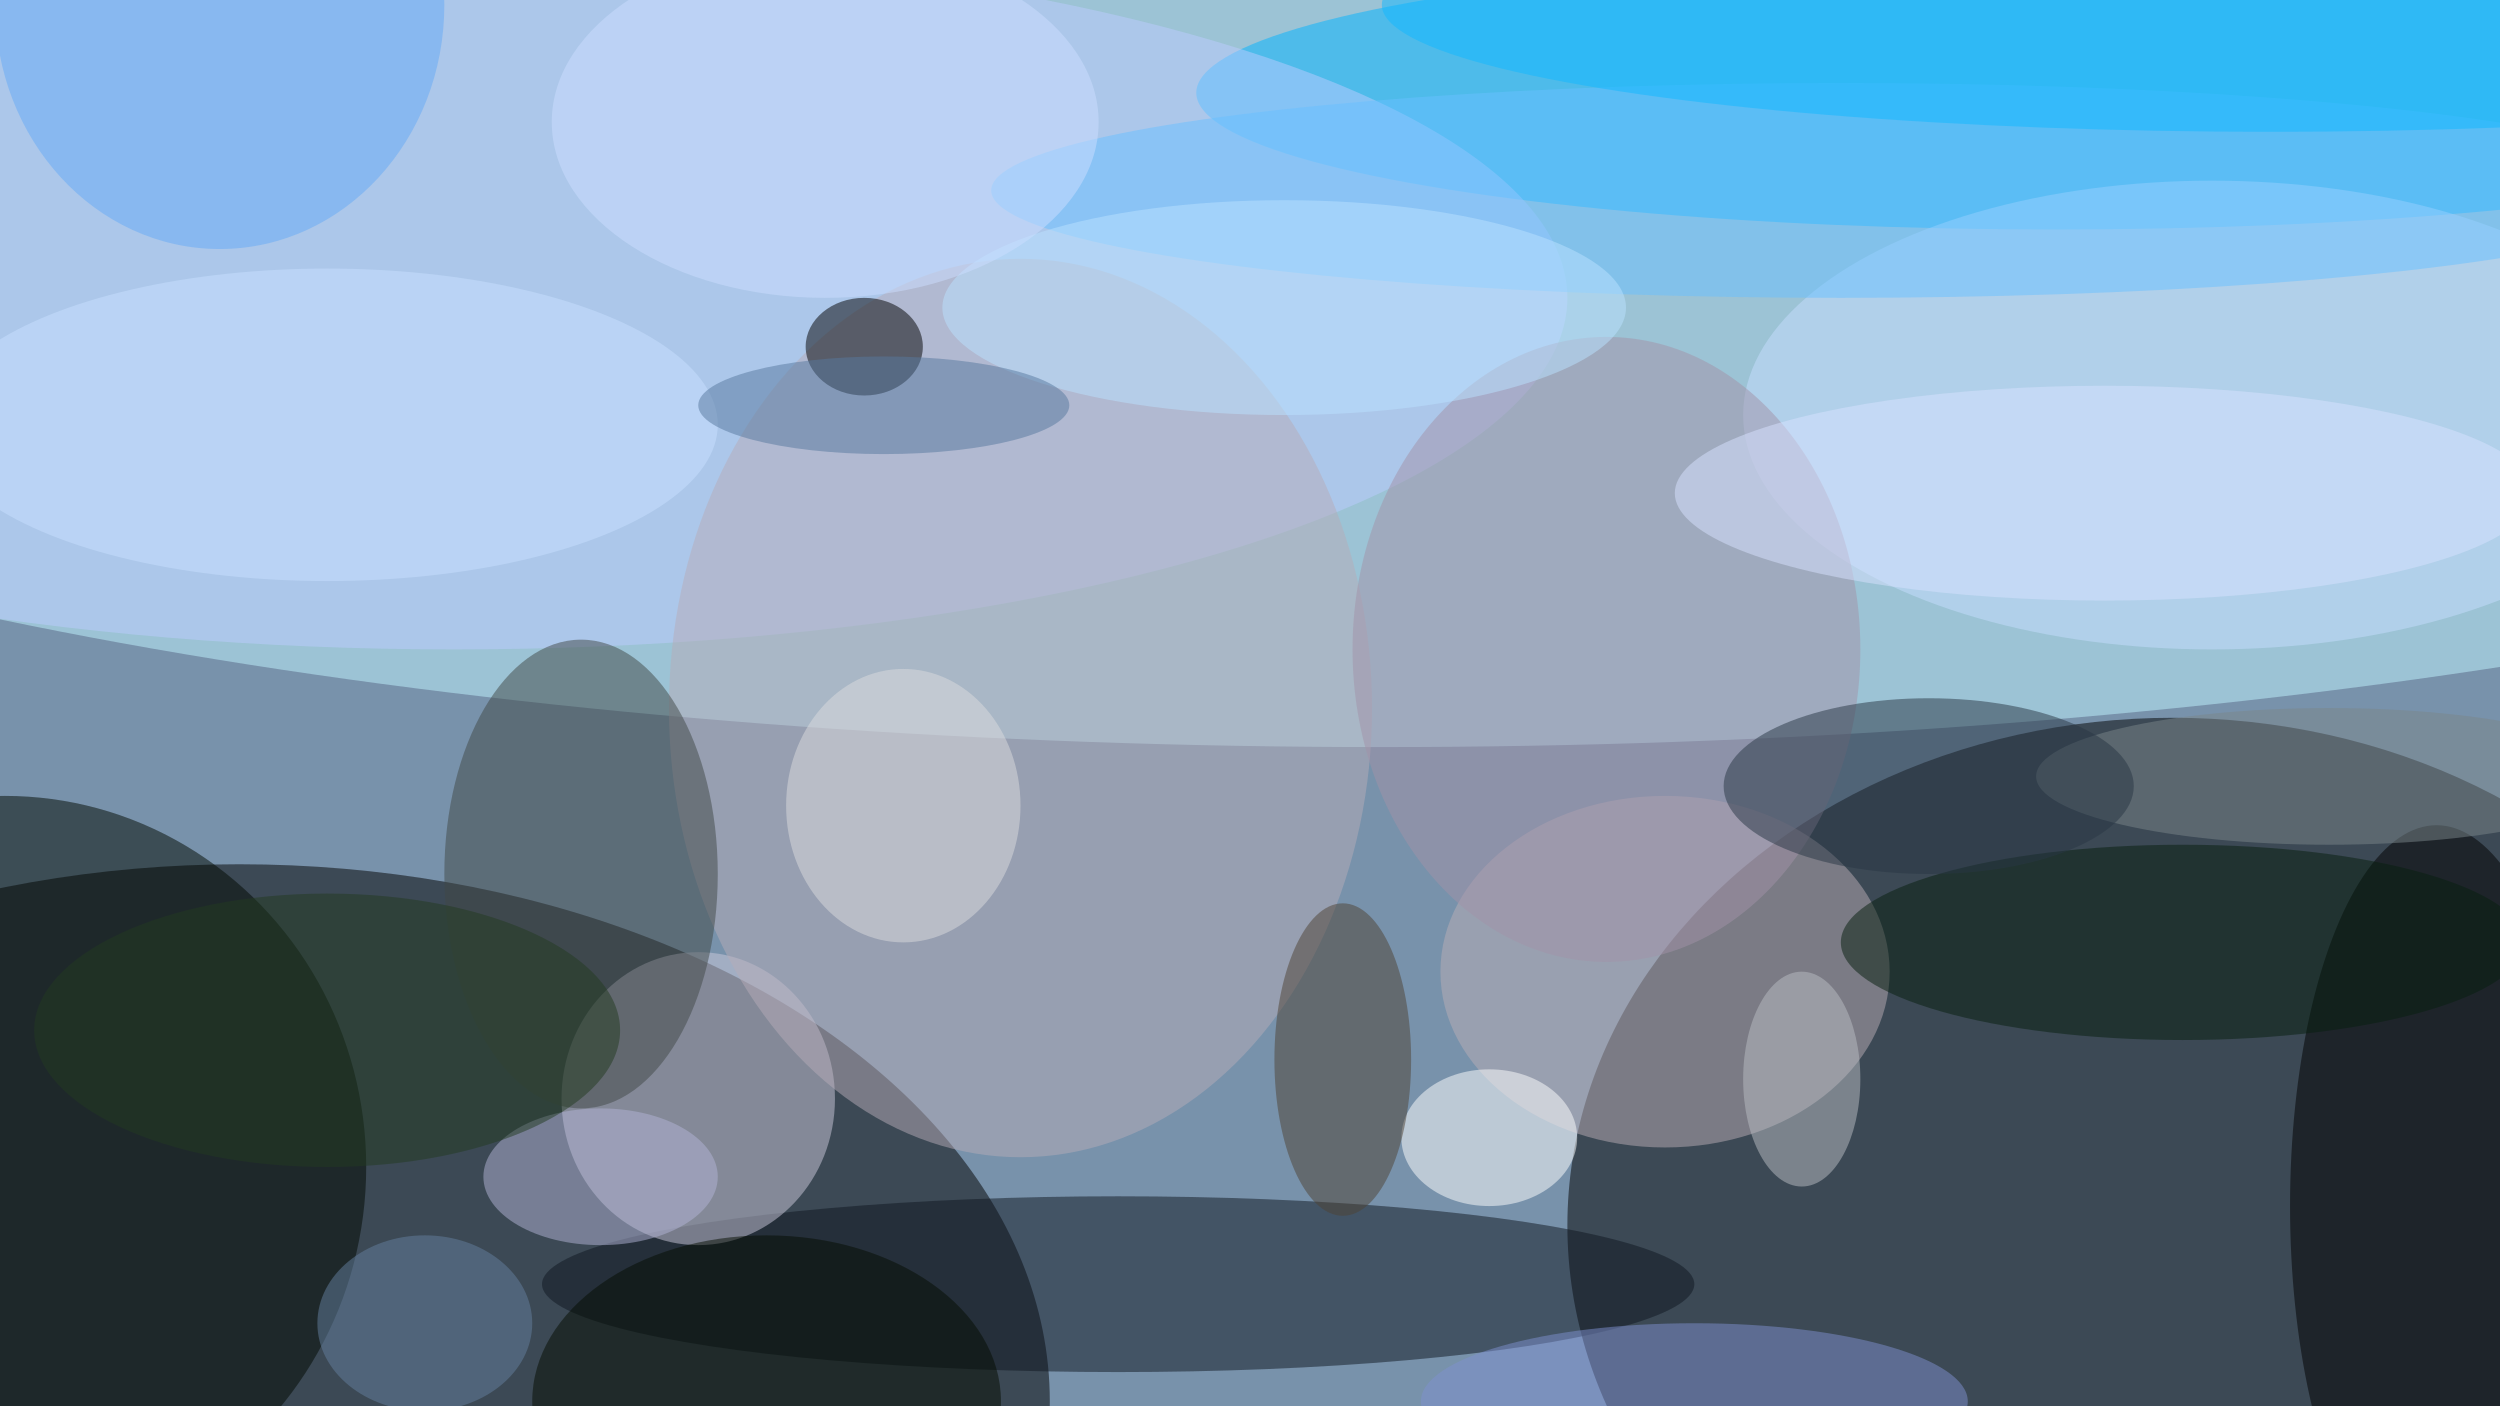 <svg xmlns="http://www.w3.org/2000/svg" width="1024" height="576"><path fill="#7892ab" d="M0 0h1024v576H0z"/><g fill-opacity=".502" transform="matrix(4 0 0 4 2 2)"><ellipse cx="222" cy="125" rx="62" ry="52"/><ellipse cx="24" cy="143" rx="83" ry="55"/><ellipse cx="141" cy="13" fill="#c0f3ff" rx="232" ry="63"/><ellipse cx="210" cy="9" fill="#00b3ff" rx="88" ry="14"/><ellipse cy="119" fill="#000800" rx="37" ry="38"/><ellipse cx="114" cy="131" fill="#0e1721" rx="59" ry="9"/><ellipse cx="71" cy="112" fill="#cccadb" rx="14" ry="15"/><ellipse cx="170" cy="99" fill="#b9adb5" rx="23" ry="18"/><ellipse cx="46" cy="30" fill="#bcf" rx="114" ry="36"/><ellipse cx="249" cy="123" rx="15" ry="39"/><ellipse cx="104" cy="72" fill="#b6abb7" rx="36" ry="46"/><ellipse cx="226" cy="42" fill="#c6deff" rx="48" ry="24"/><ellipse cx="59" cy="89" fill="#404846" rx="14" ry="24"/><ellipse cx="88" cy="35" rx="6" ry="5"/><ellipse cx="223" cy="96" fill="#061f0e" rx="35" ry="10"/><ellipse cx="152" cy="116" fill="#fff" rx="9" ry="7"/><ellipse cx="137" cy="108" fill="#4f4335" rx="7" ry="16"/><ellipse cx="164" cy="66" fill="#a192a7" rx="26" ry="32"/><ellipse cx="78" cy="143" fill="#040d00" rx="24" ry="17"/><ellipse cx="188" cy="19" fill="#68bfff" rx="87" ry="11"/><ellipse cx="232" fill="#10b7ff" rx="91" ry="13"/><ellipse cx="61" cy="120" fill="#b1b3d6" rx="12" ry="7"/><ellipse cx="238" cy="79" fill="#7b858a" rx="30" ry="7"/><ellipse cx="173" cy="143" fill="#7e8fcf" rx="28" ry="8"/><ellipse cx="22" fill="#64aaf6" rx="23" ry="25"/><ellipse cx="197" cy="80" fill="#293644" rx="21" ry="9"/><ellipse cx="33" cy="105" fill="#223b20" rx="30" ry="14"/><ellipse cx="215" cy="50" fill="#d8e2ff" rx="44" ry="11"/><ellipse cx="92" cy="82" fill="#dcdbdd" rx="12" ry="14"/><ellipse cx="131" cy="31" fill="#bae2ff" rx="35" ry="11"/><ellipse cx="184" cy="110" fill="#babec3" rx="6" ry="11"/><ellipse cx="33" cy="43" fill="#c8dfff" rx="40" ry="16"/><ellipse cx="90" cy="41" fill="#57799e" rx="19" ry="5"/><ellipse cx="84" cy="12" fill="#ccdeff" rx="28" ry="18"/><ellipse cx="43" cy="135" fill="#6580a0" rx="11" ry="9"/></g></svg>
